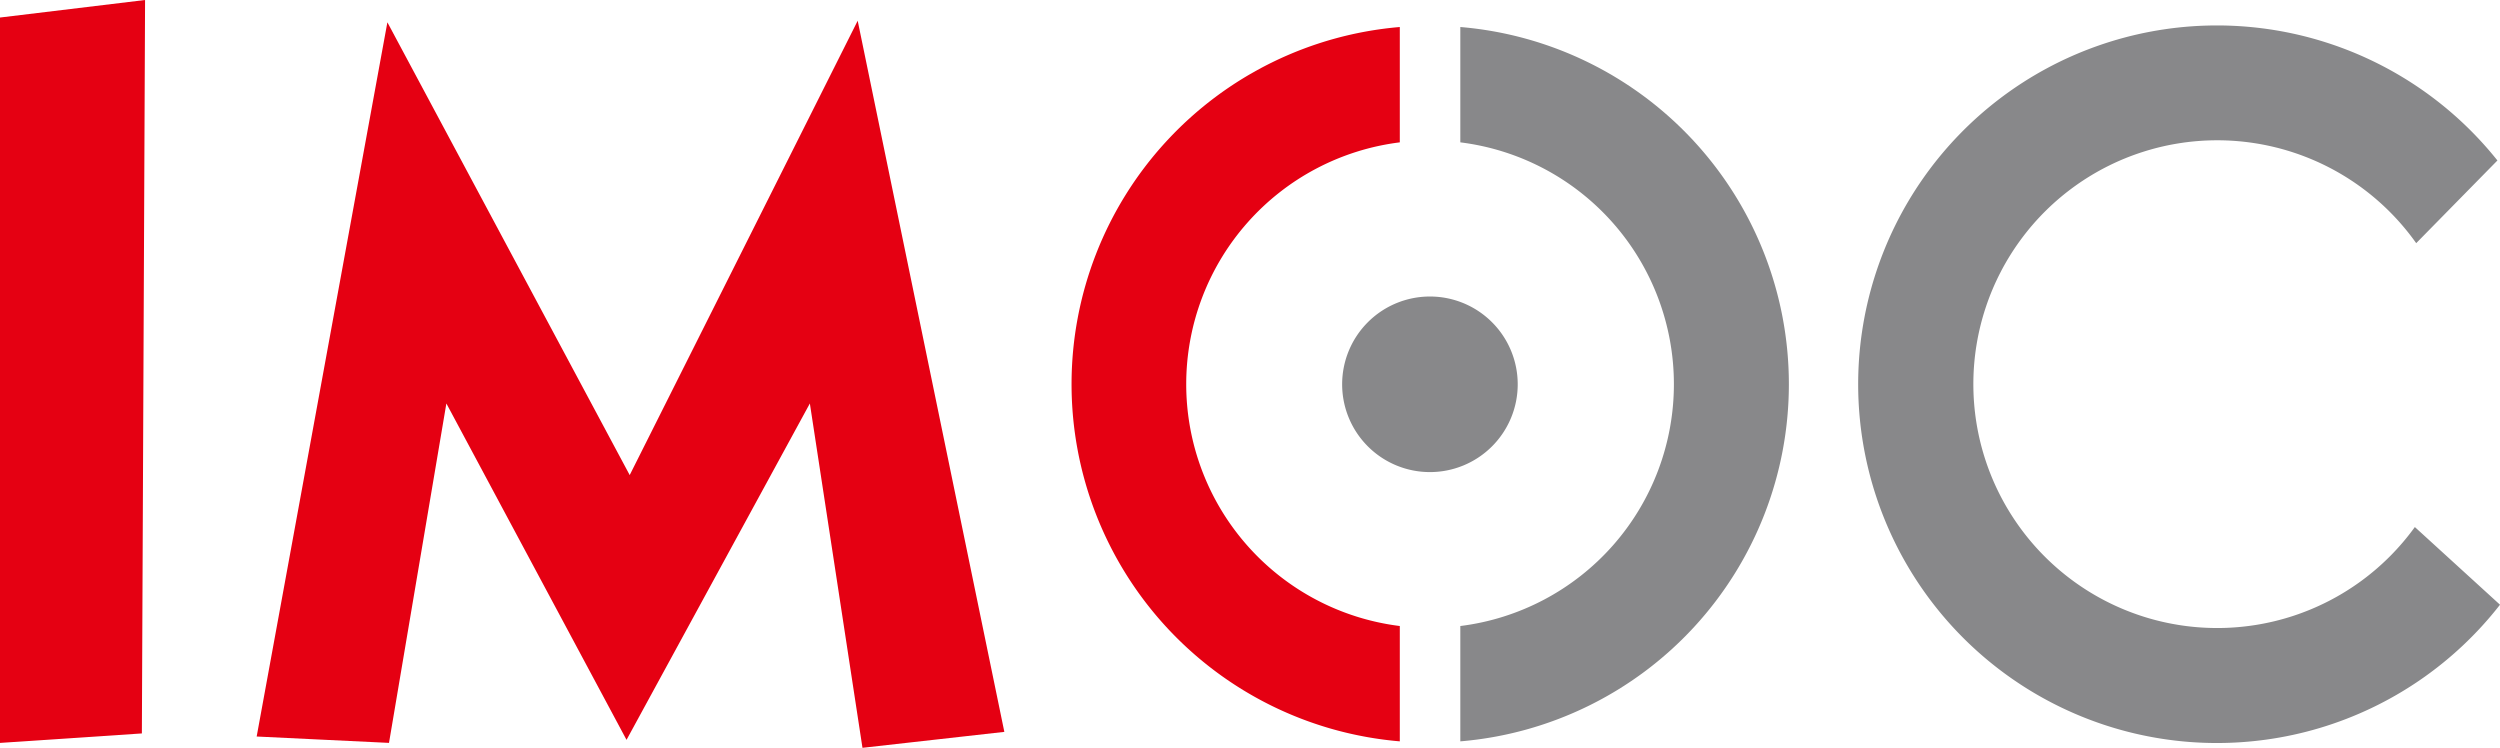 <svg xmlns="http://www.w3.org/2000/svg" xmlns:xlink="http://www.w3.org/1999/xlink" width="88.284" height="26.404" viewBox="0 0 88.284 26.404">
  <defs>
    <clipPath id="clip-path">
      <rect id="矩形_1" data-name="矩形 1" width="88.284" height="26.404" fill="none"/>
    </clipPath>
  </defs>
  <g id="组_3" data-name="组 3" transform="translate(0 0)">
    <path id="路径_1" data-name="路径 1" d="M0,.619V26.235L5.01,25.9,5.123,0Z" transform="translate(0)" fill="#e50012"/>
    <path id="路径_2" data-name="路径 2" d="M26.59,17.129,18.033,1.14,13.417,26.361l4.673.225L20.116,14.6l6.362,11.879L32.952,14.6l1.858,12.16,5.01-.563L34.641,1.084Z" transform="translate(-4.353 -0.352)" fill="#e50012"/>
    <g id="组_2" data-name="组 2" transform="translate(0 0)">
      <g id="组_1" data-name="组 1" clip-path="url(#clip-path)">
        <path id="路径_3" data-name="路径 3" d="M67.6,22.566a8.606,8.606,0,0,1,0-17.08V1.413a12.658,12.658,0,0,0,0,25.226Z" transform="translate(-18.168 -0.459)" fill="#e50012"/>
        <path id="路径_4" data-name="路径 4" d="M76.333,1.413V5.486a8.606,8.606,0,0,1,0,17.08v4.073a12.657,12.657,0,0,0,0-25.226" transform="translate(-24.764 -0.459)" fill="#88888a"/>
        <path id="路径_5" data-name="路径 5" d="M116.8,19.045a8.612,8.612,0,1,1,.048-10.025L119.716,6.1a12.67,12.67,0,1,0,.091,15.688Z" transform="translate(-31.523 -0.433)" fill="#88888a"/>
        <path id="路径_6" data-name="路径 6" d="M76.36,18.6a3.1,3.1,0,1,1-3.1-3.1,3.1,3.1,0,0,1,3.1,3.1" transform="translate(-22.764 -5.029)" fill="#88888a"/>
      </g>
    </g>
  </g>
</svg>
